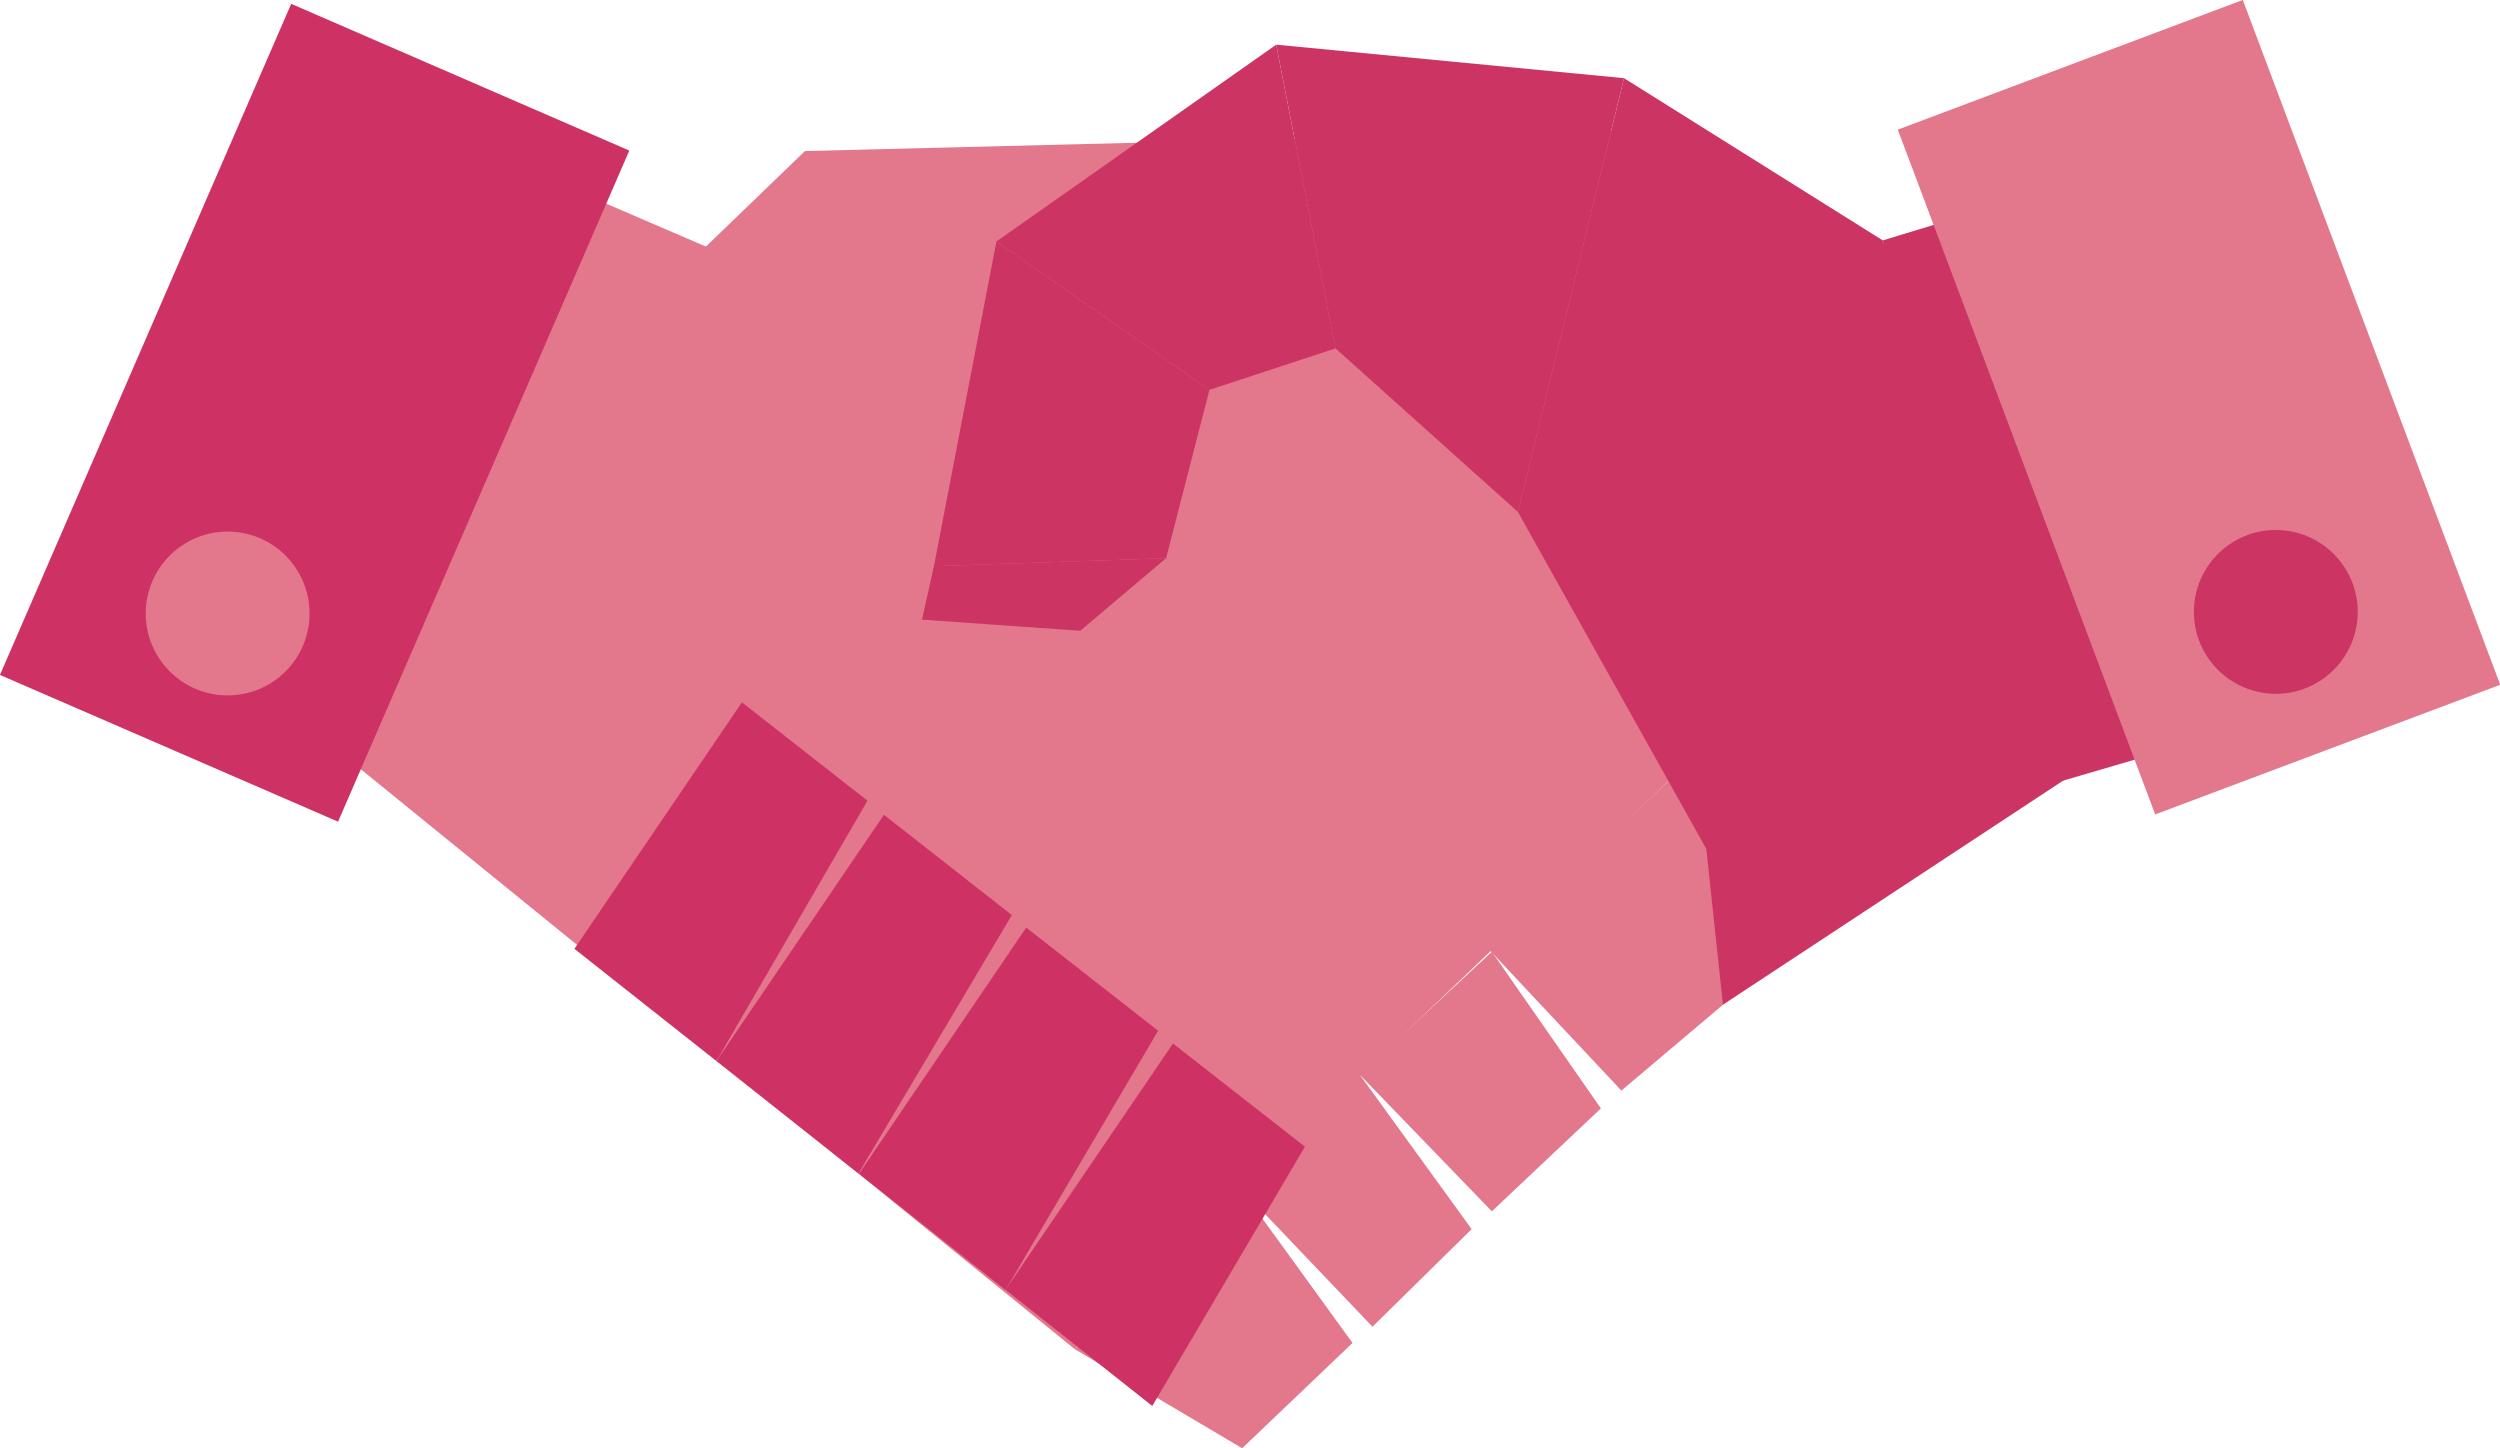 <?xml version="1.0" encoding="UTF-8"?>
<svg id="Layer_2" data-name="Layer 2" xmlns="http://www.w3.org/2000/svg" viewBox="0 0 94.01 54.46">
  <defs>
    <style>
      .cls-1 {
        fill: #e3778c;
      }

      .cls-2 {
        fill: #cc3463;
      }

      .cls-3 {
        fill: #ce3264;
      }
    </style>
  </defs>
  <g id="Layer_3" data-name="Layer 3">
    <g>
      <g>
        <polygon class="cls-1" points="40.41 50.73 12.39 27.97 21.52 7.11 66 26.25 40.41 50.73"/>
        <rect class="cls-3" x="4.9" y="1.77" width="13.86" height="27.51" transform="translate(7.16 -3.43) rotate(23.46)"/>
        <polygon class="cls-1" points="50.86 50.5 46.71 54.46 40.41 50.73 46.65 44.69 50.86 50.5"/>
        <polygon class="cls-1" points="55.34 46.22 51.61 49.89 46.68 44.72 51.13 40.41 55.34 46.22"/>
        <polygon class="cls-1" points="60.2 41.68 56.1 45.55 51.13 40.41 56.1 35.79 60.2 41.68"/>
        <polygon class="cls-1" points="66.06 36.71 60.97 41.01 55.99 35.7 63.66 28.51 66.06 36.71"/>
        <polygon class="cls-1" points="64.4 26.58 22.68 13 30.27 5.68 62.2 4.88 64.4 26.58"/>
        <circle class="cls-1" cx="8.56" cy="23.07" r="3.08"/>
      </g>
      <g>
        <polygon class="cls-3" points="32.62 30.11 27.9 26.41 21.6 35.68 26.94 39.9 32.62 30.11"/>
        <polygon class="cls-3" points="38.05 34.41 33.24 30.64 26.94 39.9 32.28 44.13 38.05 34.41"/>
        <polygon class="cls-3" points="43.55 38.76 38.59 34.88 32.3 44.14 37.81 48.51 43.55 38.76"/>
        <polygon class="cls-3" points="49.07 43.12 44.11 39.24 37.81 48.5 43.33 52.87 49.07 43.12"/>
      </g>
      <g>
        <polygon class="cls-2" points="75.96 29.83 81.93 28.08 75.66 7.56 70.8 9.04 75.96 29.83"/>
        <polygon class="cls-2" points="64.79 37.78 77.65 29.31 70.8 9.04 61.07 2.94 64.79 37.78"/>
        <polygon class="cls-2" points="69.75 23.57 64.37 32.29 57.08 19.25 61.07 2.94 69.75 23.57"/>
        <polygon class="cls-2" points="57.08 19.25 50.22 13.1 47.99 1.68 61.07 2.94 57.08 19.25"/>
        <polygon class="cls-2" points="50.22 13.1 45.48 14.66 37.47 9.08 47.99 1.68 50.22 13.1"/>
        <polygon class="cls-2" points="45.48 14.66 43.85 20.99 35.12 21.29 37.47 9.08 45.48 14.66"/>
        <polygon class="cls-2" points="43.85 20.99 40.62 23.72 34.67 23.3 35.12 21.29 43.85 20.99"/>
      </g>
      <rect class="cls-1" x="75.76" y="1.56" width="13.86" height="27.51" transform="translate(-.1 30.07) rotate(-20.6)"/>
      <circle class="cls-2" cx="85.58" cy="23.01" r="3.08"/>
    </g>
  </g>
</svg>